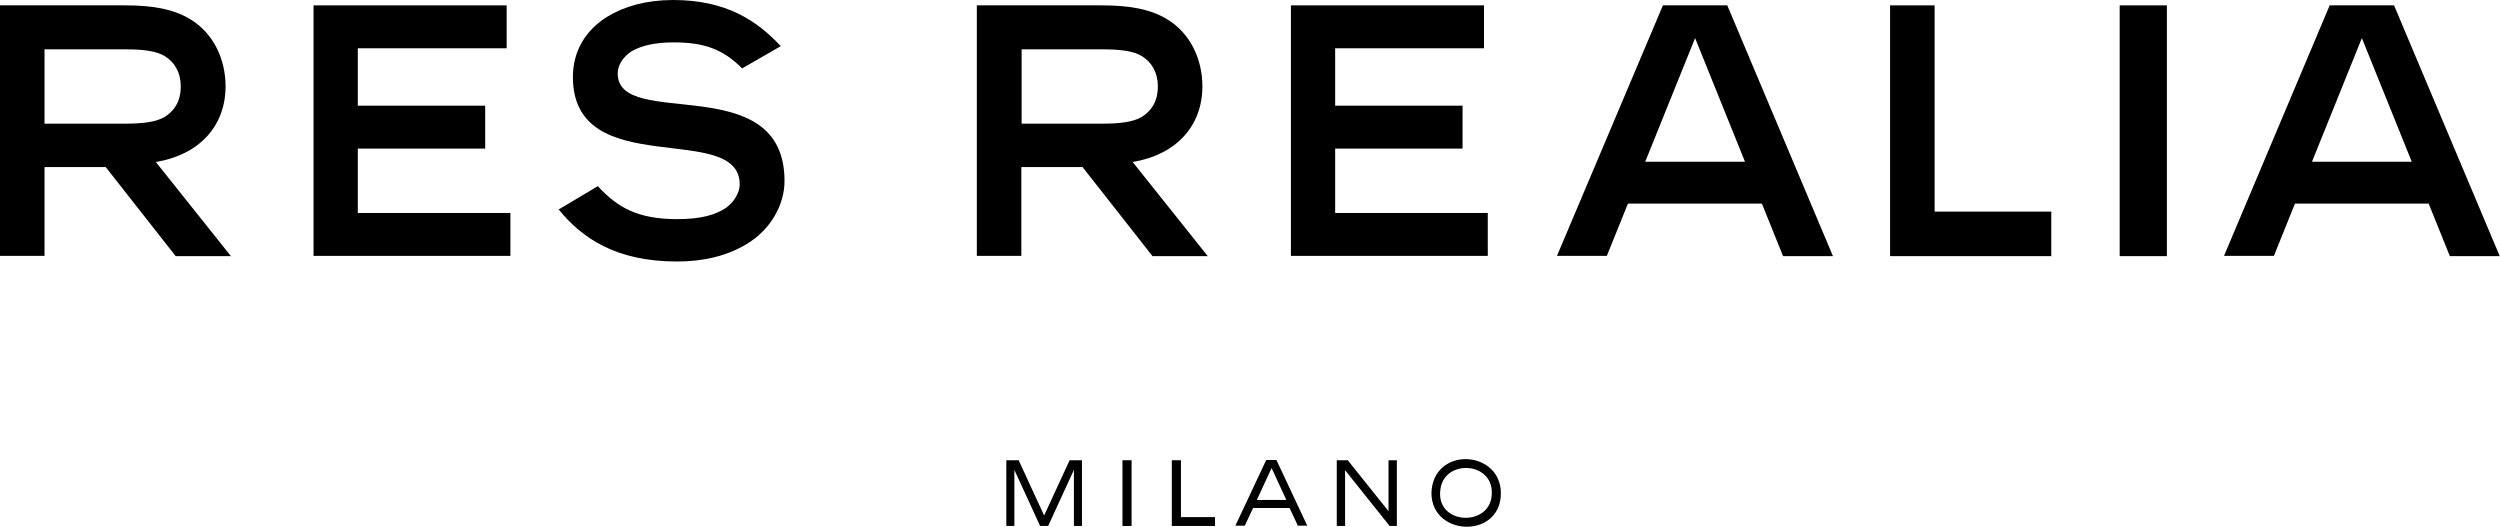 <?xml version="1.0" encoding="UTF-8"?>
<svg xmlns="http://www.w3.org/2000/svg" id="Livello_2" data-name="Livello 2" viewBox="0 0 93.21 19.64">
  <g id="Livello_2-2" data-name="Livello 2">
    <g id="Livello_1-2" data-name="Livello 1-2">
      <path d="M39.09,19.61h-.31l-.96-2.09v2.09h-.3v-2.45h.46l.95,2.06.95-2.06h.46v2.45h-.3v-2.09l-.96,2.09h0Z"></path>
      <path d="M42.19,19.61h-.34v-2.45h.34v2.45Z"></path>
      <path d="M44.03,17.16v2.12h1.27v.33h-1.61v-2.45h.34Z"></path>
      <path d="M48.1,18.94h-1.38l-.31.66h-.35l1.15-2.45h.38l1.15,2.45h-.35l-.31-.66h.02ZM47.96,18.64l-.55-1.19-.55,1.19h1.1Z"></path>
      <path d="M52.08,17.16v2.45h-.27l-1.66-2.08v2.08h-.31v-2.45h.41l1.52,1.9v-1.9s.31,0,.31,0Z"></path>
      <path d="M53.37,18.38c.05-1.68,2.4-1.63,2.58-.16.18,1.88-2.58,1.85-2.58.16ZM55.62,18.38c.03-1.16-1.74-1.26-1.91-.17-.24,1.39,1.92,1.47,1.91.17Z"></path>
    </g>
    <g>
      <path d="M3.95,6.23H1.66v3.31H0V.2h4.67c.99,0,1.79.13,2.43.52.87.53,1.31,1.5,1.31,2.5,0,1.47-.97,2.55-2.6,2.82l2.8,3.51h-2.06l-2.6-3.31ZM1.66,4.61h3.02c.6,0,1.12-.05,1.46-.25.37-.23.6-.6.6-1.13s-.23-.91-.6-1.14c-.33-.2-.85-.25-1.46-.25H1.66v2.78Z"></path>
      <path d="M11.68.2h7.21v1.6h-5.55v2.14h4.75v1.6h-4.75v2.4h5.69v1.6h-7.34V.2Z"></path>
      <path d="M27.09,7.73c.27-.19.49-.55.49-.85,0-2.4-6.22-.07-6.22-4.01,0-.96.47-1.74,1.27-2.24.63-.39,1.46-.63,2.47-.63,2,0,3.14.79,4.01,1.72l-1.44.83c-.73-.73-1.43-.97-2.56-.97-.69,0-1.19.12-1.56.33-.29.19-.52.49-.52.83,0,2.14,6.22-.2,6.22,4.01,0,.87-.51,1.82-1.43,2.36-.72.43-1.58.64-2.58.64-2.27,0-3.54-.87-4.41-1.94l1.46-.87c.73.8,1.5,1.23,2.95,1.23.89,0,1.43-.15,1.86-.44Z"></path>
      <path d="M40.38,6.23h-2.3v3.31h-1.66V.2h4.67c.99,0,1.79.13,2.43.52.87.53,1.31,1.5,1.31,2.5,0,1.47-.97,2.55-2.6,2.82l2.8,3.51h-2.06l-2.6-3.31ZM38.09,4.61h3.02c.6,0,1.12-.05,1.46-.25.37-.23.6-.6.6-1.13s-.23-.91-.6-1.14c-.33-.2-.85-.25-1.46-.25h-3.02v2.78Z"></path>
      <path d="M48.12.2h7.21v1.6h-5.55v2.14h4.75v1.6h-4.75v2.4h5.69v1.6h-7.34V.2Z"></path>
      <path d="M60.7,7.58l-.79,1.96h-1.86L62,.2h2.4l3.94,9.35h-1.86l-.79-1.96h-4.99ZM65.06,6.03l-1.86-4.61-1.86,4.61h3.71Z"></path>
      <path d="M72.13,7.89h4.35v1.66h-6.01V.2h1.66v7.69Z"></path>
      <path d="M80.79,9.55h-1.76V.2h1.76v9.35Z"></path>
      <path d="M85.57,7.58l-.79,1.96h-1.86L86.86.2h2.4l3.94,9.35h-1.86l-.79-1.96h-4.99ZM89.92,6.03l-1.86-4.61-1.86,4.61h3.71Z"></path>
    </g>
  </g>
</svg>
